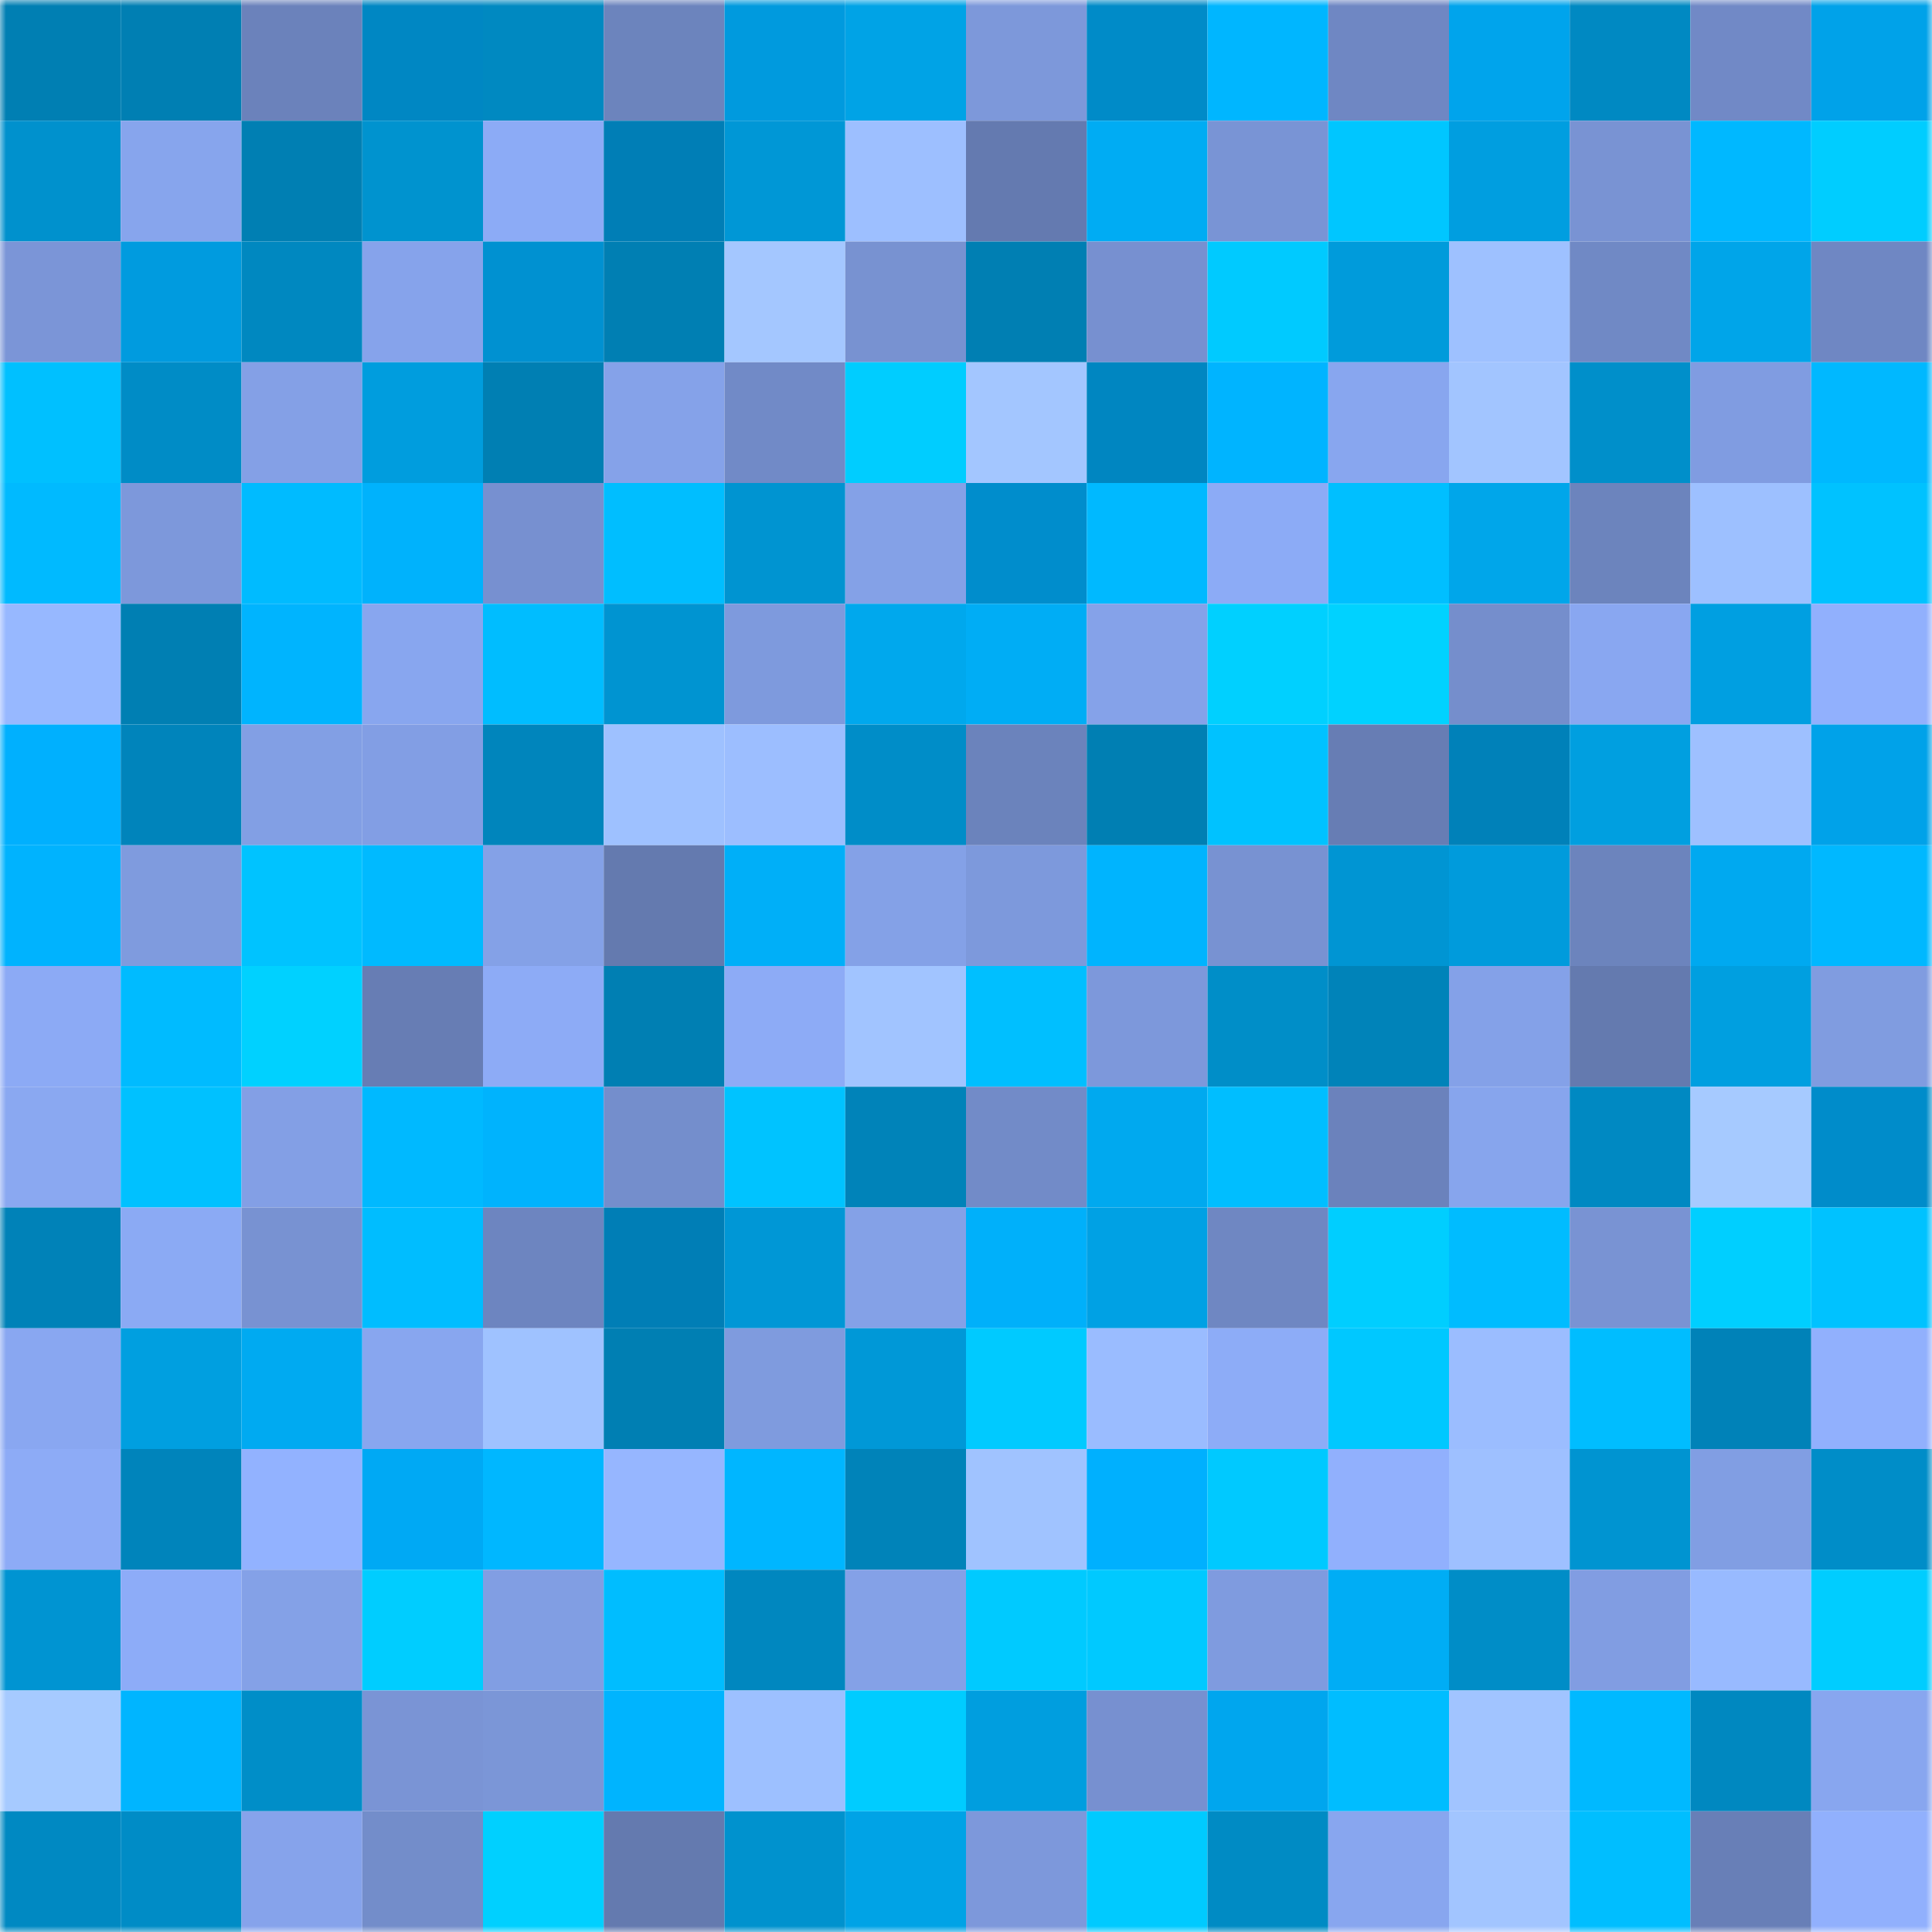 <svg viewBox="0 0 160 160" fill="none" role="img" xmlns="http://www.w3.org/2000/svg" width="240" height="240" name="ens%2C50972.eth"><mask id="937462622" mask-type="alpha" maskUnits="userSpaceOnUse" x="0" y="0" width="160" height="160"><rect width="160" height="160" fill="#FFFFFF"></rect></mask><g mask="url(#937462622)"><rect x="0" y="0" width="10" height="10" fill="#007fb3"></rect><rect x="10" y="0" width="10" height="10" fill="#007fb3"></rect><rect x="20" y="0" width="10" height="10" fill="#6b82bb"></rect><rect x="30" y="0" width="10" height="10" fill="#0087c3"></rect><rect x="40" y="0" width="10" height="10" fill="#0089c1"></rect><rect x="50" y="0" width="10" height="10" fill="#6c84bd"></rect><rect x="60" y="0" width="10" height="10" fill="#009ade"></rect><rect x="70" y="0" width="10" height="10" fill="#00a3e6"></rect><rect x="80" y="0" width="10" height="10" fill="#7d98da"></rect><rect x="90" y="0" width="10" height="10" fill="#008bc8"></rect><rect x="100" y="0" width="10" height="10" fill="#00b6ff"></rect><rect x="110" y="0" width="10" height="10" fill="#6f87c3"></rect><rect x="120" y="0" width="10" height="10" fill="#00a4ec"></rect><rect x="130" y="0" width="10" height="10" fill="#0089c2"></rect><rect x="140" y="0" width="10" height="10" fill="#7189c6"></rect><rect x="150" y="0" width="10" height="10" fill="#00a2e9"></rect><rect x="0" y="10" width="10" height="10" fill="#0091cd"></rect><rect x="10" y="10" width="10" height="10" fill="#87a5ed"></rect><rect x="20" y="10" width="10" height="10" fill="#007fb3"></rect><rect x="30" y="10" width="10" height="10" fill="#0093cf"></rect><rect x="40" y="10" width="10" height="10" fill="#8cabf6"></rect><rect x="50" y="10" width="10" height="10" fill="#007eb6"></rect><rect x="60" y="10" width="10" height="10" fill="#0097d6"></rect><rect x="70" y="10" width="10" height="10" fill="#9dbfff"></rect><rect x="80" y="10" width="10" height="10" fill="#647ab0"></rect><rect x="90" y="10" width="10" height="10" fill="#00acf3"></rect><rect x="100" y="10" width="10" height="10" fill="#7994d5"></rect><rect x="110" y="10" width="10" height="10" fill="#00c6ff"></rect><rect x="120" y="10" width="10" height="10" fill="#009ee0"></rect><rect x="130" y="10" width="10" height="10" fill="#7993d3"></rect><rect x="140" y="10" width="10" height="10" fill="#00b8ff"></rect><rect x="150" y="10" width="10" height="10" fill="#00cdff"></rect><rect x="0" y="20" width="10" height="10" fill="#7b95d7"></rect><rect x="10" y="20" width="10" height="10" fill="#009bdf"></rect><rect x="20" y="20" width="10" height="10" fill="#0088c0"></rect><rect x="30" y="20" width="10" height="10" fill="#86a3eb"></rect><rect x="40" y="20" width="10" height="10" fill="#0091d1"></rect><rect x="50" y="20" width="10" height="10" fill="#007fb3"></rect><rect x="60" y="20" width="10" height="10" fill="#a4c7ff"></rect><rect x="70" y="20" width="10" height="10" fill="#7892d1"></rect><rect x="80" y="20" width="10" height="10" fill="#007fb3"></rect><rect x="90" y="20" width="10" height="10" fill="#7790d0"></rect><rect x="100" y="20" width="10" height="10" fill="#00caff"></rect><rect x="110" y="20" width="10" height="10" fill="#009bdb"></rect><rect x="120" y="20" width="10" height="10" fill="#9ec1ff"></rect><rect x="130" y="20" width="10" height="10" fill="#7089c5"></rect><rect x="140" y="20" width="10" height="10" fill="#00a5e9"></rect><rect x="150" y="20" width="10" height="10" fill="#6f87c3"></rect><rect x="0" y="30" width="10" height="10" fill="#00c0ff"></rect><rect x="10" y="30" width="10" height="10" fill="#008cc6"></rect><rect x="20" y="30" width="10" height="10" fill="#84a0e6"></rect><rect x="30" y="30" width="10" height="10" fill="#009dde"></rect><rect x="40" y="30" width="10" height="10" fill="#007fb3"></rect><rect x="50" y="30" width="10" height="10" fill="#85a2e9"></rect><rect x="60" y="30" width="10" height="10" fill="#718ac7"></rect><rect x="70" y="30" width="10" height="10" fill="#00cdff"></rect><rect x="80" y="30" width="10" height="10" fill="#a3c6ff"></rect><rect x="90" y="30" width="10" height="10" fill="#0086c1"></rect><rect x="100" y="30" width="10" height="10" fill="#00b4ff"></rect><rect x="110" y="30" width="10" height="10" fill="#88a6ef"></rect><rect x="120" y="30" width="10" height="10" fill="#a2c5ff"></rect><rect x="130" y="30" width="10" height="10" fill="#008fca"></rect><rect x="140" y="30" width="10" height="10" fill="#809ce1"></rect><rect x="150" y="30" width="10" height="10" fill="#00b8ff"></rect><rect x="0" y="40" width="10" height="10" fill="#00baff"></rect><rect x="10" y="40" width="10" height="10" fill="#7d98db"></rect><rect x="20" y="40" width="10" height="10" fill="#00bbff"></rect><rect x="30" y="40" width="10" height="10" fill="#00b2fc"></rect><rect x="40" y="40" width="10" height="10" fill="#7790d0"></rect><rect x="50" y="40" width="10" height="10" fill="#00beff"></rect><rect x="60" y="40" width="10" height="10" fill="#0094d1"></rect><rect x="70" y="40" width="10" height="10" fill="#84a1e7"></rect><rect x="80" y="40" width="10" height="10" fill="#008dcc"></rect><rect x="90" y="40" width="10" height="10" fill="#00b9ff"></rect><rect x="100" y="40" width="10" height="10" fill="#8cabf6"></rect><rect x="110" y="40" width="10" height="10" fill="#00bfff"></rect><rect x="120" y="40" width="10" height="10" fill="#00a6ea"></rect><rect x="130" y="40" width="10" height="10" fill="#6c84bd"></rect><rect x="140" y="40" width="10" height="10" fill="#9dc0ff"></rect><rect x="150" y="40" width="10" height="10" fill="#00c2ff"></rect><rect x="0" y="50" width="10" height="10" fill="#97b8ff"></rect><rect x="10" y="50" width="10" height="10" fill="#007fb3"></rect><rect x="20" y="50" width="10" height="10" fill="#00b4fe"></rect><rect x="30" y="50" width="10" height="10" fill="#88a6ef"></rect><rect x="40" y="50" width="10" height="10" fill="#00bdff"></rect><rect x="50" y="50" width="10" height="10" fill="#0094d1"></rect><rect x="60" y="50" width="10" height="10" fill="#7e9add"></rect><rect x="70" y="50" width="10" height="10" fill="#00a8ed"></rect><rect x="80" y="50" width="10" height="10" fill="#00adf5"></rect><rect x="90" y="50" width="10" height="10" fill="#85a2e9"></rect><rect x="100" y="50" width="10" height="10" fill="#00d0ff"></rect><rect x="110" y="50" width="10" height="10" fill="#00d2ff"></rect><rect x="120" y="50" width="10" height="10" fill="#758ecc"></rect><rect x="130" y="50" width="10" height="10" fill="#89a7f1"></rect><rect x="140" y="50" width="10" height="10" fill="#009fe1"></rect><rect x="150" y="50" width="10" height="10" fill="#91b0fd"></rect><rect x="0" y="60" width="10" height="10" fill="#00b0fe"></rect><rect x="10" y="60" width="10" height="10" fill="#0084bb"></rect><rect x="20" y="60" width="10" height="10" fill="#829fe4"></rect><rect x="30" y="60" width="10" height="10" fill="#829ee4"></rect><rect x="40" y="60" width="10" height="10" fill="#0085bc"></rect><rect x="50" y="60" width="10" height="10" fill="#9ec1ff"></rect><rect x="60" y="60" width="10" height="10" fill="#9cbeff"></rect><rect x="70" y="60" width="10" height="10" fill="#008dc8"></rect><rect x="80" y="60" width="10" height="10" fill="#6b83bc"></rect><rect x="90" y="60" width="10" height="10" fill="#007fb3"></rect><rect x="100" y="60" width="10" height="10" fill="#00c2ff"></rect><rect x="110" y="60" width="10" height="10" fill="#677db4"></rect><rect x="120" y="60" width="10" height="10" fill="#0081b9"></rect><rect x="130" y="60" width="10" height="10" fill="#009fe0"></rect><rect x="140" y="60" width="10" height="10" fill="#9ec0ff"></rect><rect x="150" y="60" width="10" height="10" fill="#00a2e9"></rect><rect x="0" y="70" width="10" height="10" fill="#00b3fe"></rect><rect x="10" y="70" width="10" height="10" fill="#7f9bde"></rect><rect x="20" y="70" width="10" height="10" fill="#00c3ff"></rect><rect x="30" y="70" width="10" height="10" fill="#00baff"></rect><rect x="40" y="70" width="10" height="10" fill="#84a1e7"></rect><rect x="50" y="70" width="10" height="10" fill="#647aaf"></rect><rect x="60" y="70" width="10" height="10" fill="#00aff8"></rect><rect x="70" y="70" width="10" height="10" fill="#84a1e7"></rect><rect x="80" y="70" width="10" height="10" fill="#7d99dc"></rect><rect x="90" y="70" width="10" height="10" fill="#00b4fe"></rect><rect x="100" y="70" width="10" height="10" fill="#7892d2"></rect><rect x="110" y="70" width="10" height="10" fill="#0095d3"></rect><rect x="120" y="70" width="10" height="10" fill="#009bdc"></rect><rect x="130" y="70" width="10" height="10" fill="#6c84bd"></rect><rect x="140" y="70" width="10" height="10" fill="#00a9f0"></rect><rect x="150" y="70" width="10" height="10" fill="#00b8ff"></rect><rect x="0" y="80" width="10" height="10" fill="#8caaf5"></rect><rect x="10" y="80" width="10" height="10" fill="#00bbff"></rect><rect x="20" y="80" width="10" height="10" fill="#00d1ff"></rect><rect x="30" y="80" width="10" height="10" fill="#677db4"></rect><rect x="40" y="80" width="10" height="10" fill="#8dabf6"></rect><rect x="50" y="80" width="10" height="10" fill="#007fb3"></rect><rect x="60" y="80" width="10" height="10" fill="#8dabf6"></rect><rect x="70" y="80" width="10" height="10" fill="#a1c4ff"></rect><rect x="80" y="80" width="10" height="10" fill="#00bfff"></rect><rect x="90" y="80" width="10" height="10" fill="#7d98db"></rect><rect x="100" y="80" width="10" height="10" fill="#008ec8"></rect><rect x="110" y="80" width="10" height="10" fill="#0083b9"></rect><rect x="120" y="80" width="10" height="10" fill="#84a1e8"></rect><rect x="130" y="80" width="10" height="10" fill="#647aaf"></rect><rect x="140" y="80" width="10" height="10" fill="#009fe0"></rect><rect x="150" y="80" width="10" height="10" fill="#809ce0"></rect><rect x="0" y="90" width="10" height="10" fill="#8aa8f1"></rect><rect x="10" y="90" width="10" height="10" fill="#00c1ff"></rect><rect x="20" y="90" width="10" height="10" fill="#839fe5"></rect><rect x="30" y="90" width="10" height="10" fill="#00b9ff"></rect><rect x="40" y="90" width="10" height="10" fill="#00b3fd"></rect><rect x="50" y="90" width="10" height="10" fill="#748ecc"></rect><rect x="60" y="90" width="10" height="10" fill="#00c3ff"></rect><rect x="70" y="90" width="10" height="10" fill="#0083b9"></rect><rect x="80" y="90" width="10" height="10" fill="#728bc8"></rect><rect x="90" y="90" width="10" height="10" fill="#00a9ef"></rect><rect x="100" y="90" width="10" height="10" fill="#00beff"></rect><rect x="110" y="90" width="10" height="10" fill="#6b82bc"></rect><rect x="120" y="90" width="10" height="10" fill="#87a5ed"></rect><rect x="130" y="90" width="10" height="10" fill="#0089c2"></rect><rect x="140" y="90" width="10" height="10" fill="#a6caff"></rect><rect x="150" y="90" width="10" height="10" fill="#008cca"></rect><rect x="0" y="100" width="10" height="10" fill="#0082b8"></rect><rect x="10" y="100" width="10" height="10" fill="#8baaf4"></rect><rect x="20" y="100" width="10" height="10" fill="#7892d2"></rect><rect x="30" y="100" width="10" height="10" fill="#00bdff"></rect><rect x="40" y="100" width="10" height="10" fill="#6d85c0"></rect><rect x="50" y="100" width="10" height="10" fill="#007eb6"></rect><rect x="60" y="100" width="10" height="10" fill="#0097d6"></rect><rect x="70" y="100" width="10" height="10" fill="#84a1e7"></rect><rect x="80" y="100" width="10" height="10" fill="#00b0fa"></rect><rect x="90" y="100" width="10" height="10" fill="#00a1e4"></rect><rect x="100" y="100" width="10" height="10" fill="#6f87c2"></rect><rect x="110" y="100" width="10" height="10" fill="#00ceff"></rect><rect x="120" y="100" width="10" height="10" fill="#00bcff"></rect><rect x="130" y="100" width="10" height="10" fill="#7993d3"></rect><rect x="140" y="100" width="10" height="10" fill="#00cfff"></rect><rect x="150" y="100" width="10" height="10" fill="#00c2ff"></rect><rect x="0" y="110" width="10" height="10" fill="#89a7f1"></rect><rect x="10" y="110" width="10" height="10" fill="#009fe0"></rect><rect x="20" y="110" width="10" height="10" fill="#00aaf1"></rect><rect x="30" y="110" width="10" height="10" fill="#88a6ef"></rect><rect x="40" y="110" width="10" height="10" fill="#9fc2ff"></rect><rect x="50" y="110" width="10" height="10" fill="#007fb3"></rect><rect x="60" y="110" width="10" height="10" fill="#7f9bde"></rect><rect x="70" y="110" width="10" height="10" fill="#0098d7"></rect><rect x="80" y="110" width="10" height="10" fill="#00caff"></rect><rect x="90" y="110" width="10" height="10" fill="#9abcff"></rect><rect x="100" y="110" width="10" height="10" fill="#8dacf7"></rect><rect x="110" y="110" width="10" height="10" fill="#00c8ff"></rect><rect x="120" y="110" width="10" height="10" fill="#9bbdff"></rect><rect x="130" y="110" width="10" height="10" fill="#00bdff"></rect><rect x="140" y="110" width="10" height="10" fill="#0082b8"></rect><rect x="150" y="110" width="10" height="10" fill="#91b0fd"></rect><rect x="0" y="120" width="10" height="10" fill="#8dabf6"></rect><rect x="10" y="120" width="10" height="10" fill="#0084bb"></rect><rect x="20" y="120" width="10" height="10" fill="#92b2ff"></rect><rect x="30" y="120" width="10" height="10" fill="#00a9f4"></rect><rect x="40" y="120" width="10" height="10" fill="#00b7ff"></rect><rect x="50" y="120" width="10" height="10" fill="#96b6ff"></rect><rect x="60" y="120" width="10" height="10" fill="#00b6ff"></rect><rect x="70" y="120" width="10" height="10" fill="#0083b9"></rect><rect x="80" y="120" width="10" height="10" fill="#a0c3ff"></rect><rect x="90" y="120" width="10" height="10" fill="#00b0fe"></rect><rect x="100" y="120" width="10" height="10" fill="#00c9ff"></rect><rect x="110" y="120" width="10" height="10" fill="#91b0fd"></rect><rect x="120" y="120" width="10" height="10" fill="#9ec0ff"></rect><rect x="130" y="120" width="10" height="10" fill="#0094d1"></rect><rect x="140" y="120" width="10" height="10" fill="#819ee3"></rect><rect x="150" y="120" width="10" height="10" fill="#008dc8"></rect><rect x="0" y="130" width="10" height="10" fill="#0094d2"></rect><rect x="10" y="130" width="10" height="10" fill="#8dacf8"></rect><rect x="20" y="130" width="10" height="10" fill="#84a1e7"></rect><rect x="30" y="130" width="10" height="10" fill="#00cdff"></rect><rect x="40" y="130" width="10" height="10" fill="#819ee3"></rect><rect x="50" y="130" width="10" height="10" fill="#00bdff"></rect><rect x="60" y="130" width="10" height="10" fill="#0087bf"></rect><rect x="70" y="130" width="10" height="10" fill="#84a1e7"></rect><rect x="80" y="130" width="10" height="10" fill="#00caff"></rect><rect x="90" y="130" width="10" height="10" fill="#00c9ff"></rect><rect x="100" y="130" width="10" height="10" fill="#7f9bdf"></rect><rect x="110" y="130" width="10" height="10" fill="#00adf5"></rect><rect x="120" y="130" width="10" height="10" fill="#008dc7"></rect><rect x="130" y="130" width="10" height="10" fill="#819de2"></rect><rect x="140" y="130" width="10" height="10" fill="#98baff"></rect><rect x="150" y="130" width="10" height="10" fill="#00cdff"></rect><rect x="0" y="140" width="10" height="10" fill="#a6caff"></rect><rect x="10" y="140" width="10" height="10" fill="#00b5ff"></rect><rect x="20" y="140" width="10" height="10" fill="#008ec8"></rect><rect x="30" y="140" width="10" height="10" fill="#7a94d5"></rect><rect x="40" y="140" width="10" height="10" fill="#7b96d7"></rect><rect x="50" y="140" width="10" height="10" fill="#00b4fe"></rect><rect x="60" y="140" width="10" height="10" fill="#9dc0ff"></rect><rect x="70" y="140" width="10" height="10" fill="#00ccff"></rect><rect x="80" y="140" width="10" height="10" fill="#009edf"></rect><rect x="90" y="140" width="10" height="10" fill="#7790d0"></rect><rect x="100" y="140" width="10" height="10" fill="#00a6ee"></rect><rect x="110" y="140" width="10" height="10" fill="#00bdff"></rect><rect x="120" y="140" width="10" height="10" fill="#a1c4ff"></rect><rect x="130" y="140" width="10" height="10" fill="#00b9ff"></rect><rect x="140" y="140" width="10" height="10" fill="#0088c0"></rect><rect x="150" y="140" width="10" height="10" fill="#88a6ef"></rect><rect x="0" y="150" width="10" height="10" fill="#0089c2"></rect><rect x="10" y="150" width="10" height="10" fill="#008cc6"></rect><rect x="20" y="150" width="10" height="10" fill="#86a3eb"></rect><rect x="30" y="150" width="10" height="10" fill="#738dca"></rect><rect x="40" y="150" width="10" height="10" fill="#00d0ff"></rect><rect x="50" y="150" width="10" height="10" fill="#647aaf"></rect><rect x="60" y="150" width="10" height="10" fill="#0092ce"></rect><rect x="70" y="150" width="10" height="10" fill="#00a3e6"></rect><rect x="80" y="150" width="10" height="10" fill="#7d98db"></rect><rect x="90" y="150" width="10" height="10" fill="#00caff"></rect><rect x="100" y="150" width="10" height="10" fill="#008bc4"></rect><rect x="110" y="150" width="10" height="10" fill="#88a6ef"></rect><rect x="120" y="150" width="10" height="10" fill="#a2c5ff"></rect><rect x="130" y="150" width="10" height="10" fill="#00beff"></rect><rect x="140" y="150" width="10" height="10" fill="#687fb7"></rect><rect x="150" y="150" width="10" height="10" fill="#91b0fd"></rect></g></svg>